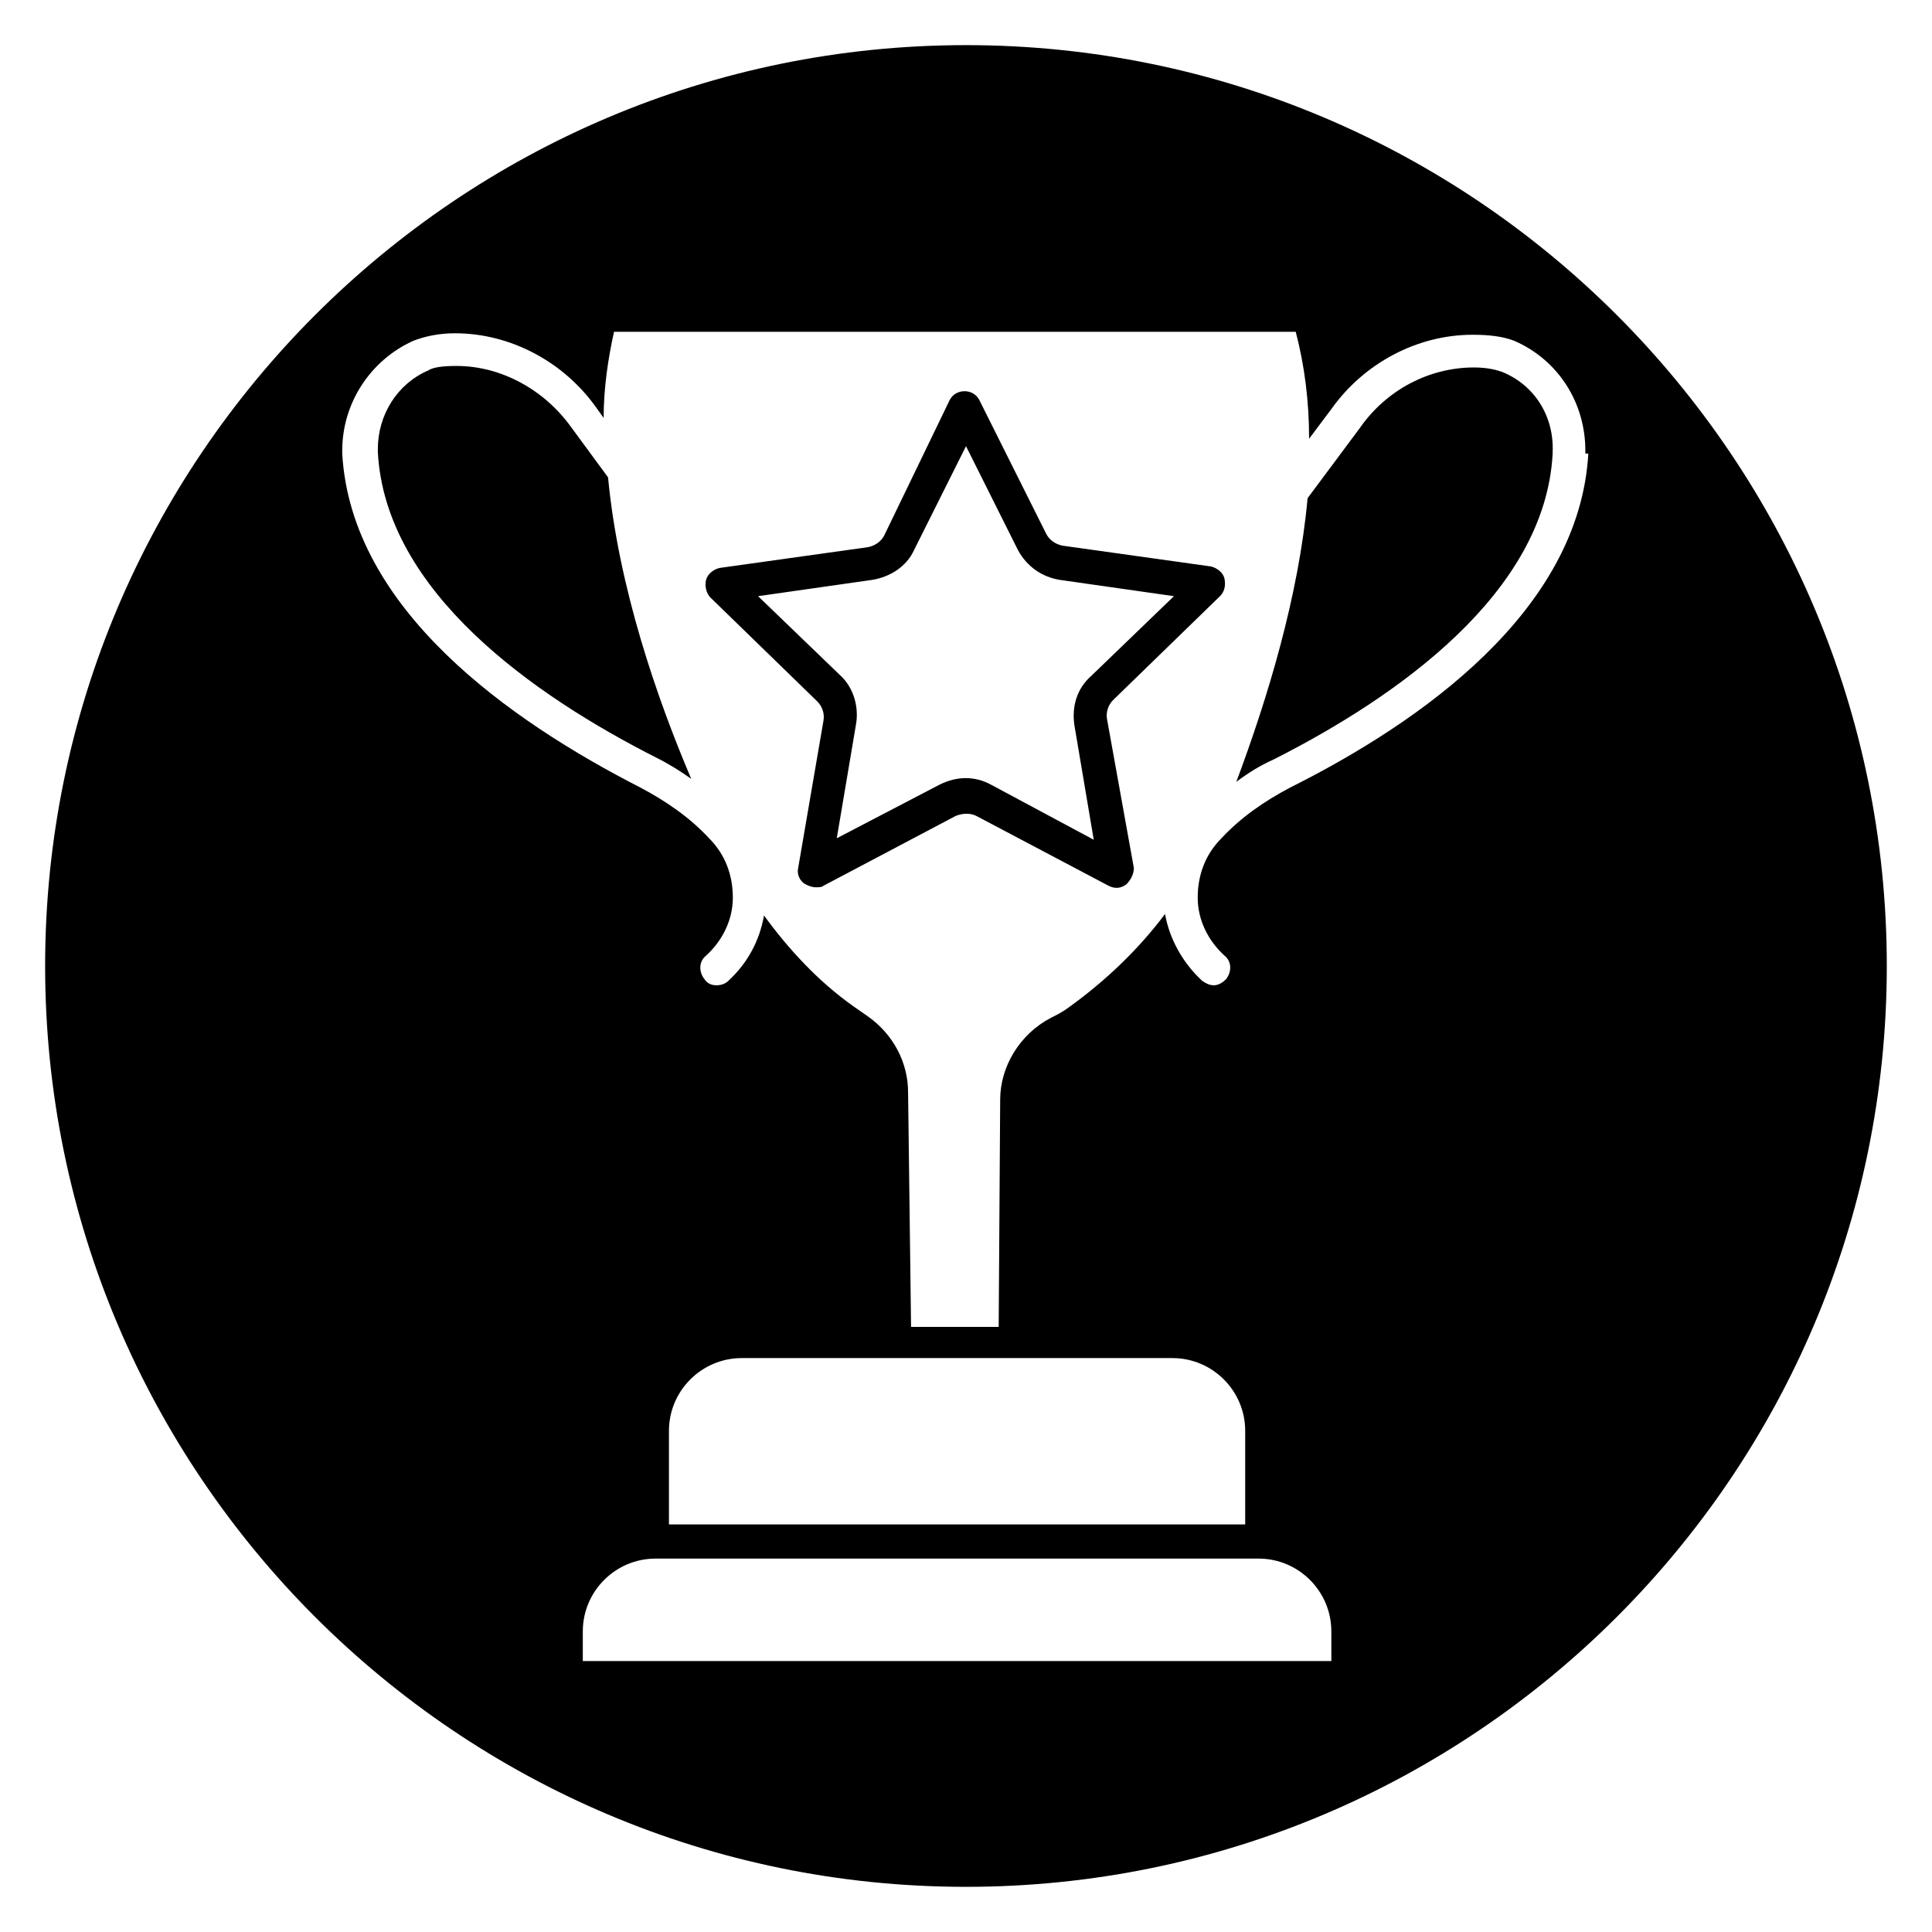 <?xml version="1.0" encoding="UTF-8"?>
<!-- Uploaded to: ICON Repo, www.iconrepo.com, Generator: ICON Repo Mixer Tools -->
<svg fill="#000000" width="800px" height="800px" version="1.1" viewBox="144 144 512 512" xmlns="http://www.w3.org/2000/svg">
 <g>
  <path d="m542.09 242.56c-1.18-0.395-3.543-1.18-7.477-1.18-11.809 0-23.223 5.902-30.309 16.137l-13.777 18.5c-2.363 25.977-10.629 53.137-18.895 75.18 3.148-2.363 6.297-4.328 9.84-5.902 32.668-16.531 72.027-44.082 73.996-81.082v-0.395c0.395-9.449-4.723-17.715-13.379-21.258z"/>
  <path d="m305.14 270.5-9.84-13.383c-7.086-9.84-18.5-16.137-30.309-16.137-3.938 0-6.297 0.395-7.477 1.18-8.266 3.543-13.383 11.809-13.383 20.859v0.789c1.969 37 41.328 64.551 73.996 81.082 3.148 1.574 6.297 3.543 9.055 5.512-9.055-21.258-19.289-50.777-22.043-79.902z"/>
  <path d="m437.39 334.66c-0.395-1.969 0.395-3.938 1.574-5.117l28.34-27.551c1.18-1.18 1.574-2.754 1.18-4.723-0.395-1.574-1.969-2.754-3.543-3.148l-39.359-5.512c-1.969-0.395-3.543-1.574-4.328-3.148l-17.711-35.426c-0.789-1.574-2.363-2.363-3.938-2.363s-3.148 0.789-3.938 2.363l-17.316 35.82c-0.789 1.574-2.363 2.754-4.328 3.148l-39.359 5.512c-1.574 0.395-3.148 1.574-3.543 3.148-0.395 1.574 0 3.543 1.18 4.723l28.34 27.551c1.18 1.18 1.969 3.148 1.574 5.117l-6.691 38.965c-0.395 1.574 0.395 3.543 1.969 4.328 0.789 0.395 1.574 0.789 2.754 0.789 0.789 0 1.574 0 1.969-0.395l35.031-18.5c1.969-0.789 3.938-0.789 5.512 0l35.031 18.5c1.574 0.789 3.148 0.789 4.723-0.395 1.18-1.18 1.969-2.754 1.969-4.328zm-30.699 17.32c-4.328-2.363-9.055-2.363-13.777 0l-27.16 14.168 5.117-30.309c0.789-4.723-0.789-9.84-4.328-12.988l-21.648-20.859 30.309-4.328c4.723-0.789 9.055-3.543 11.02-7.871l13.777-27.551 13.777 27.551c2.363 4.328 6.297 7.086 11.02 7.871l30.309 4.328-22.043 21.254c-3.543 3.148-5.117 7.871-4.328 12.988l5.117 30.309z"/>
  <path d="m400 155.96c-134.61 0-244.04 109.42-244.04 244.04s109.42 244.03 244.03 244.03c134.61 0 244.03-109.42 244.03-244.03 0.004-134.61-109.42-244.04-244.03-244.04zm97.219 428.24h-198.77v-7.871c0-10.629 8.66-19.285 19.285-19.285h159.8c10.629 0 19.285 8.66 19.285 19.285l0.004 7.871zm-175.94-36.211v-24.797c0-10.629 8.66-19.285 19.285-19.285h114.14c10.629 0 19.285 8.66 19.285 19.285v24.797zm243.64-283.79c-2.363 41.723-44.477 71.242-79.113 88.559-6.691 3.543-12.988 7.871-18.105 13.383-4.328 4.328-6.297 9.84-6.297 15.742s2.754 11.414 7.086 15.352c1.969 1.574 1.969 4.328 0.395 6.297-0.789 0.789-1.969 1.574-3.148 1.574s-1.969-0.395-3.148-1.18c-5.117-4.723-8.66-11.02-9.84-17.711-7.086 9.445-15.742 17.711-25.586 24.797-1.574 1.18-3.148 1.969-4.723 2.754-8.266 4.328-13.383 12.988-13.383 21.648l-0.395 60.223h-23.223l-0.789-62.188c0-7.871-3.938-15.352-10.629-20.074l-3.938-2.754c-9.445-6.691-17.32-15.352-23.617-24.008-1.18 6.691-4.328 12.594-9.445 17.32-0.789 0.789-1.969 1.18-3.148 1.18-1.18 0-2.363-0.395-3.148-1.574-1.574-1.969-1.574-4.723 0.395-6.297 4.328-3.938 7.086-9.445 7.086-15.352 0-5.902-1.969-11.414-6.297-15.742-5.117-5.512-11.414-9.84-18.105-13.383-34.637-17.711-76.754-47.23-79.113-88.559v-0.789c0-12.594 7.477-24.008 18.895-29.125 3.148-1.18 6.691-1.969 11.02-1.969 14.562 0 28.734 7.477 37.391 19.68l1.969 2.754c0-7.871 1.18-15.742 2.754-22.828h180.66c2.363 9.055 3.543 18.5 3.543 28.34l5.902-7.871c8.66-12.203 22.828-19.68 37.391-19.68 4.328 0 7.871 0.395 11.02 1.574 11.809 5.117 18.895 16.531 18.895 29.125v0.781z"/>
 </g>
</svg>